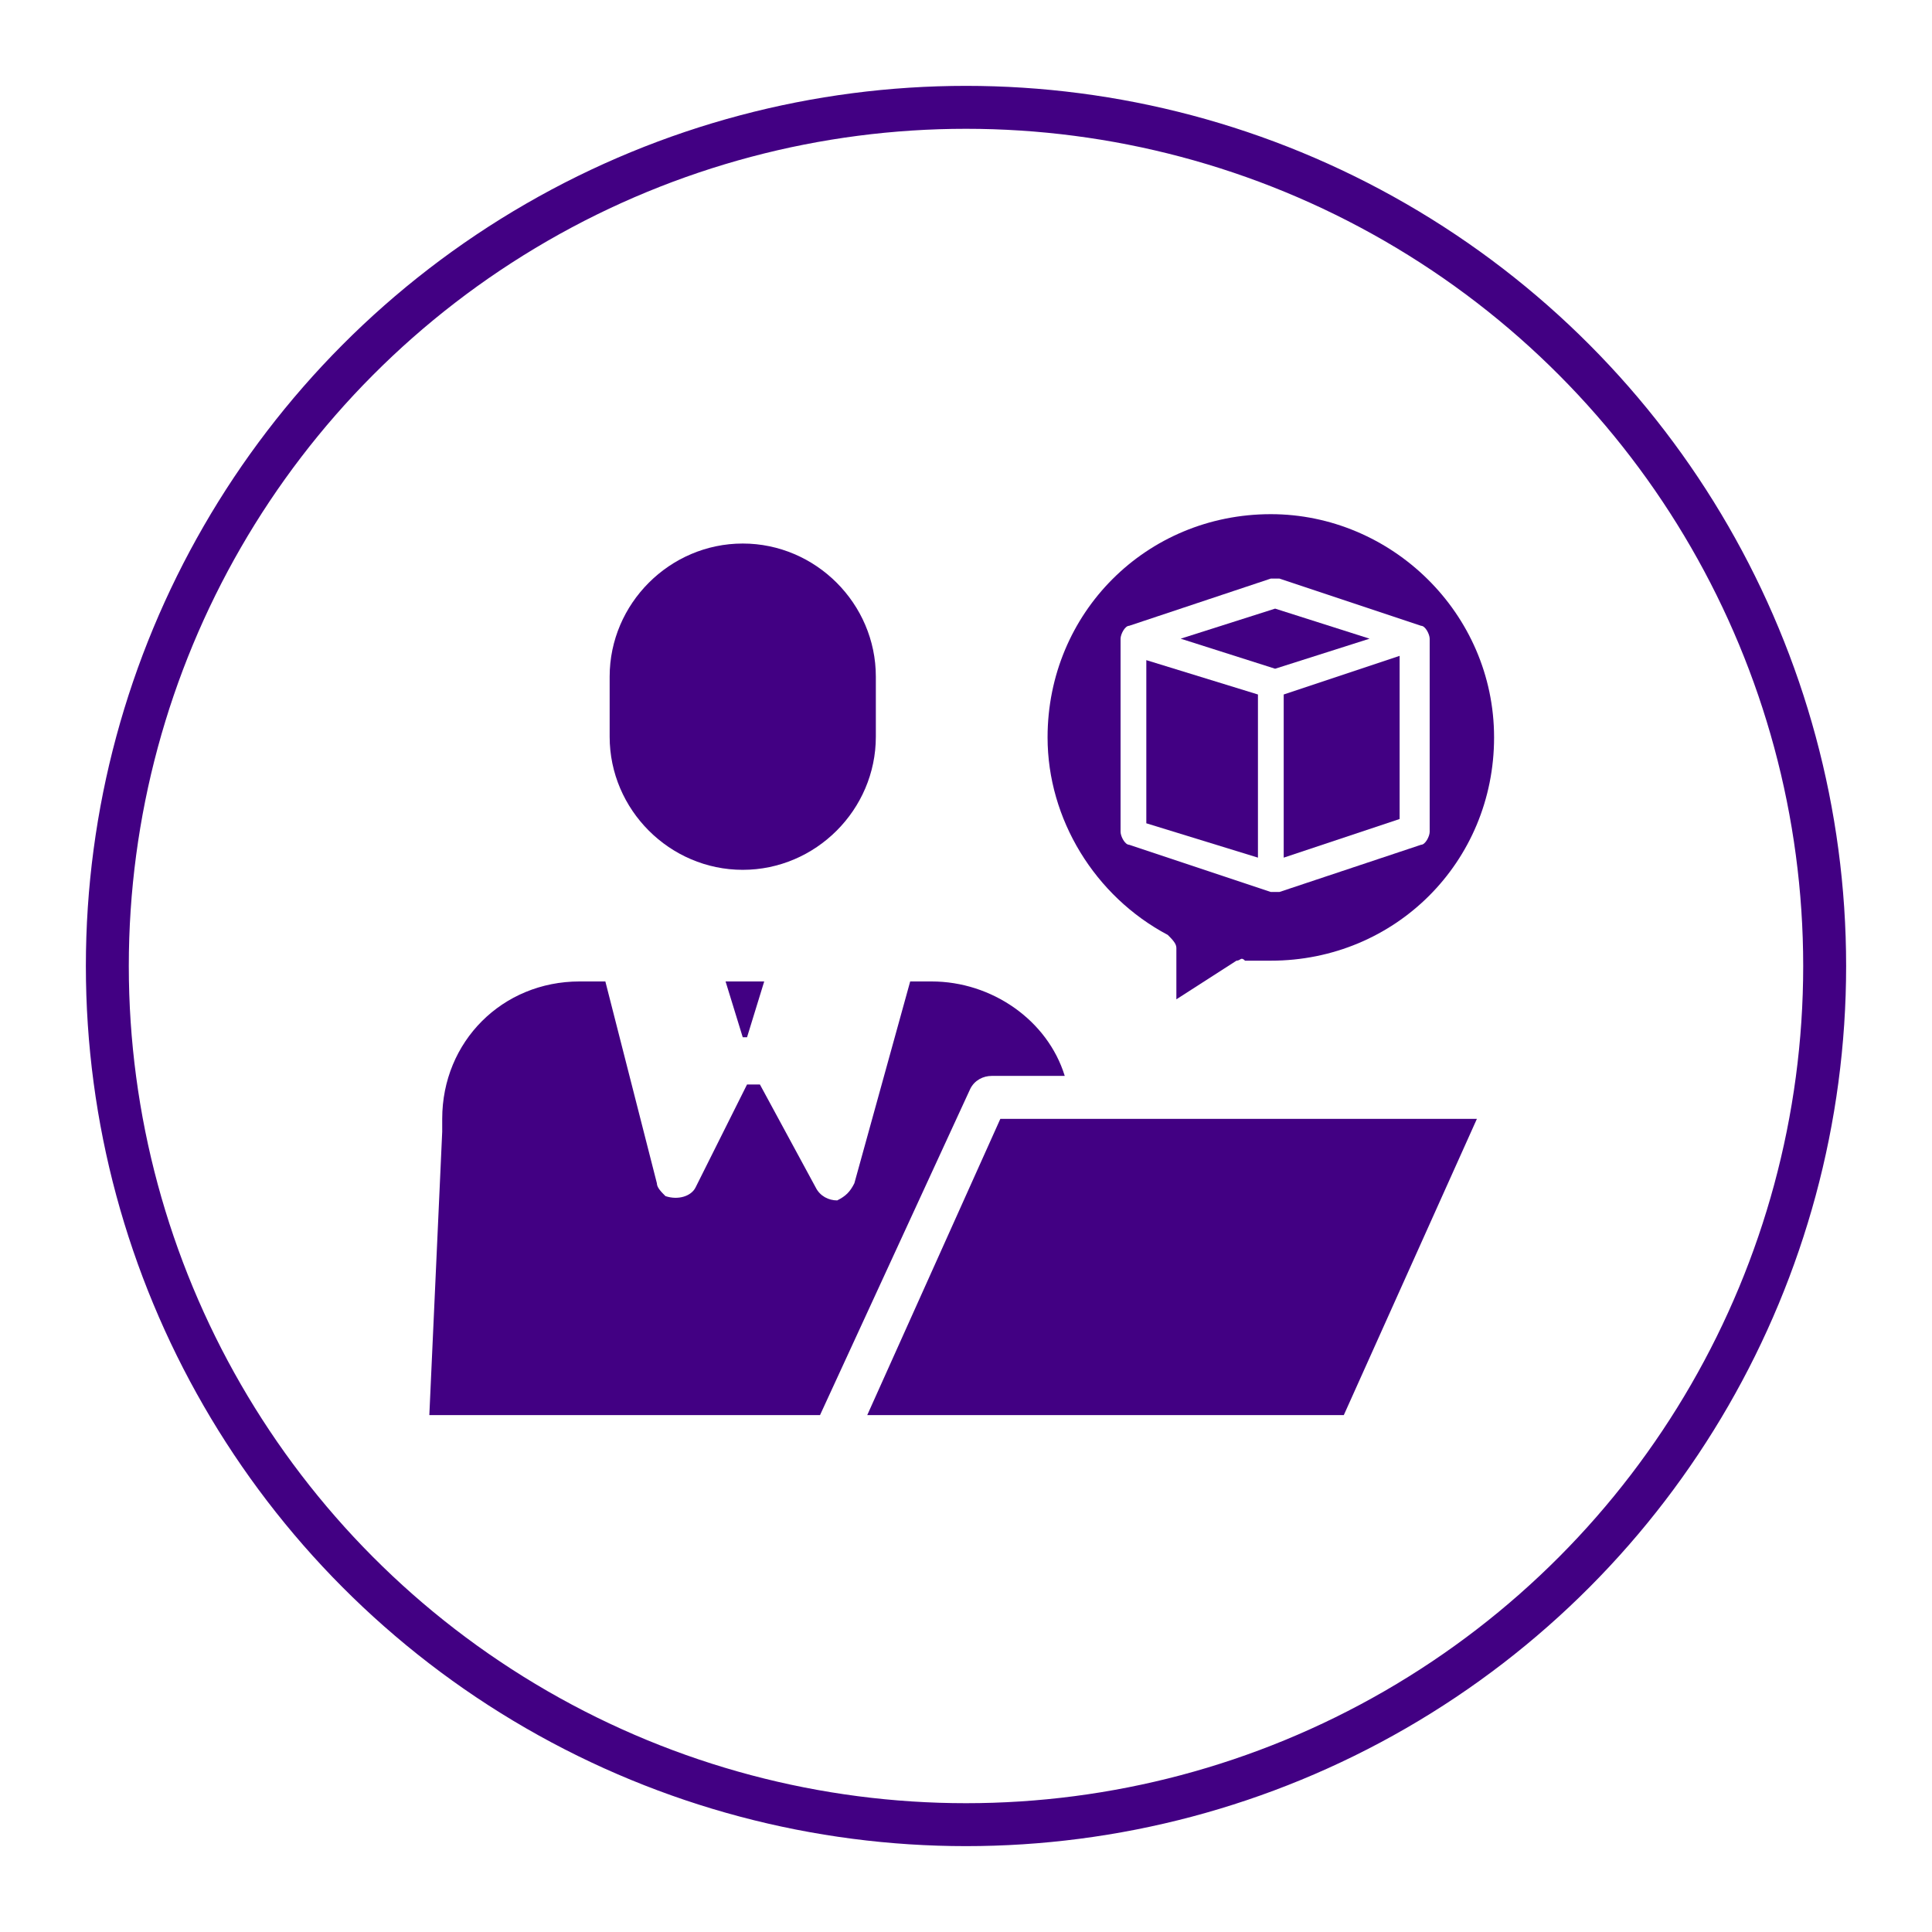 <?xml version="1.0" encoding="utf-8"?>
<!-- Generator: Adobe Illustrator 19.1.0, SVG Export Plug-In . SVG Version: 6.00 Build 0)  -->
<svg version="1.1" id="Layer_1" xmlns="http://www.w3.org/2000/svg" xmlns:xlink="http://www.w3.org/1999/xlink" x="0px" y="0px"
	 viewBox="-457 258 45 45" style="enable-background:new -457 258 45 45;" xml:space="preserve">
<style type="text/css">
	.st0{fill:none;stroke:#420083;}
	.st1{fill:#420083;}
</style>
<g transform="translate(-451 -560)">
	<g transform="translate(453 562)">
		<circle class="st0" cx="-436.5" cy="278.5" r="20"/>
	</g>
	<g transform="translate(-1 -1.592)">
		<g transform="translate(-17 -89.932)">
			<path class="st1" d="M38.7,928.7l2.6,0.8v-3.8l-2.6-0.8V928.7z"/>
			<path class="st1" d="M41.7,923.7l-2.2,0.7l2.2,0.7l2.2-0.7L41.7,923.7z"/>
			<path class="st1" d="M41.9,929.5l2.7-0.9v-3.8l-2.7,0.9V929.5z"/>
			<path class="st1" d="M41.6,921.5c-2.9,0-5.2,2.3-5.2,5.2c0,1.9,1.1,3.7,2.8,4.6c0.1,0.1,0.2,0.2,0.2,0.3v1.2l1.4-0.9
				c0.1,0,0.1-0.1,0.2,0c0.2,0,0.4,0,0.6,0c2.9,0,5.2-2.3,5.2-5.2S44.4,921.5,41.6,921.5L41.6,921.5z M45.3,928.9
				c0,0.1-0.1,0.3-0.2,0.3l-3.3,1.1c-0.1,0-0.1,0-0.2,0l-3.3-1.1c-0.1,0-0.2-0.2-0.2-0.3v-4.5c0-0.1,0.1-0.3,0.2-0.3l3.3-1.1
				c0.1,0,0.1,0,0.2,0l3.3,1.1c0.1,0,0.2,0.2,0.2,0.3V928.9z"/>
		</g>
		<g transform="translate(-1 -88.348)">
			<path class="st1" d="M6,940.9h9.1l3.5-7.6c0.1-0.2,0.3-0.3,0.5-0.3h1.7c-0.4-1.3-1.7-2.2-3.1-2.2h-0.5l-1.3,4.7
				c-0.1,0.2-0.2,0.3-0.4,0.4c-0.2,0-0.4-0.1-0.5-0.3l-1.3-2.4h-0.3l-1.2,2.4c0,0,0,0,0,0c-0.1,0.2-0.4,0.3-0.7,0.2
				c-0.1-0.1-0.2-0.2-0.2-0.3l-1.2-4.7l-0.6,0h0c-1.8,0-3.2,1.4-3.2,3.2c0,0.1,0,0.2,0,0.3c0,0,0,0,0,0L6,940.9z"/>
			<path class="st1" d="M13.3,932.1h0.1l0.4-1.3h-0.9L13.3,932.1z"/>
			<path class="st1" d="M27.3,940.9l3.1-6.9H19.3l-3.1,6.9H27.3z"/>
			<path class="st1" d="M16.4,925.1v-1.4c0-1.7-1.4-3.1-3.1-3.1c-1.7,0-3.1,1.4-3.1,3.1v1.4c0,1.7,1.4,3.1,3.1,3.1
				C15,928.2,16.4,926.8,16.4,925.1z"/>
		</g>
	</g>
</g>
</svg>

